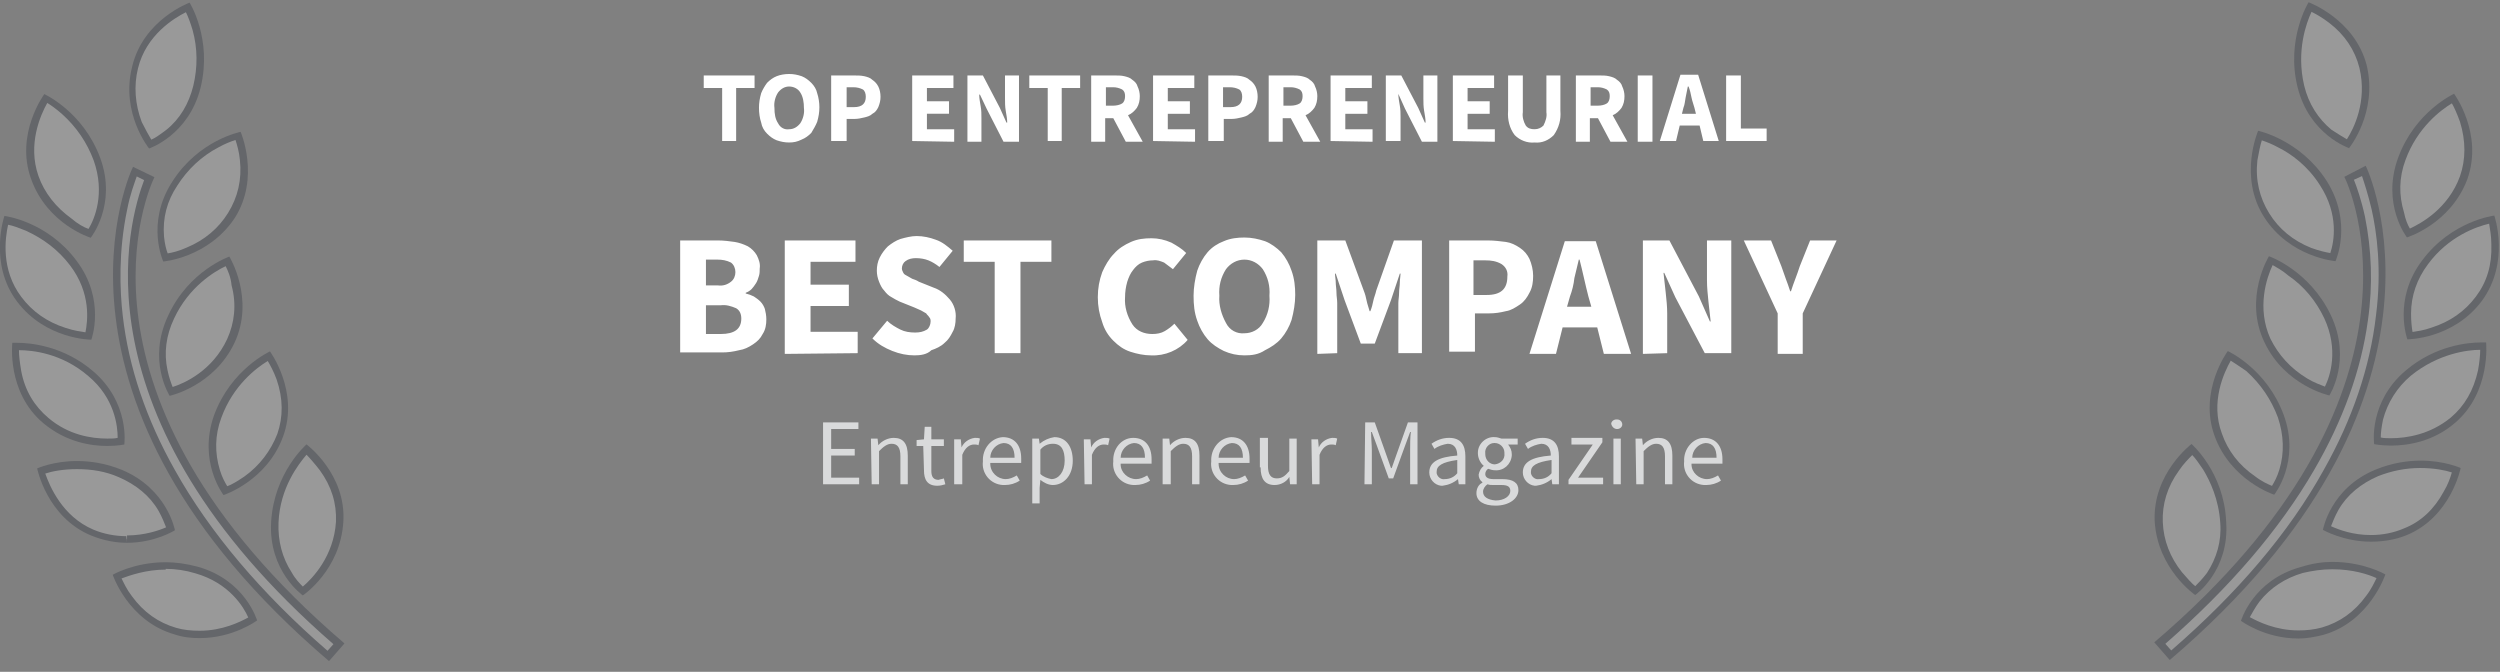 <?xml version="1.0" encoding="utf-8"?>
<!-- Generator: Adobe Illustrator 25.2.3, SVG Export Plug-In . SVG Version: 6.00 Build 0)  -->
<svg version="1.1" id="Layer_2_1_" xmlns="http://www.w3.org/2000/svg" xmlns:xlink="http://www.w3.org/1999/xlink" x="0px" y="0px"
	 viewBox="0 0 339.4 91.2" style="enable-background:new 0 0 339.4 91.2;" xml:space="preserve">
<rect x="0" y="0" width="339.4" height="91.2" fill="#808080" stroke="none"/>
<style type="text/css">
	.st0{opacity:0.3;}
	.st1{fill:#D3D4D5;}
	.st2{fill:#222836;}
	.st3{fill:#FFFFFF;}
	.st4{opacity:0.85;fill:#E9EAEB;enable-background:new    ;}
</style>
<g id="Entrepreneur_Magizine" transform="translate(-185.599 -6093.359)">
	<g id="Group_29739_1_" transform="translate(185.599 6093.425)" class="st0">
		<g id="Path_34620_1_" transform="translate(2.817 6.411)">
			<path class="st1" d="M9.4,25.2c-0.5-0.2-1.6-0.7-2.8-1.5c-1.5-1.1-3.6-3-4.7-6c-1.1-3-0.6-5.9,0-7.8c0.5-1.4,1.1-2.5,1.4-3
				c0.5,0.3,1.4,0.8,2.5,1.7c1.4,1.2,3.4,3.3,4.5,6.5c1.1,3.1,0.7,5.8,0.2,7.5C10.2,23.9,9.6,24.8,9.4,25.2z"/>
			<path class="st2" d="M9.2,24.6c0.8-1.3,2.3-4.8,0.7-9.3C9,12.9,7.6,10.8,5.6,9c-0.8-0.7-1.5-1.2-2-1.5c-0.9,1.6-2.7,5.6-1.2,9.9
				c0.8,2.3,2.4,4.3,4.5,5.8C7.7,23.9,8.6,24.4,9.2,24.6 M9.5,25.8c0,0-5.9-1.8-8.1-8C-0.8,11.7,3.2,6.3,3.2,6.3s5.3,2.4,7.6,8.7
				C13.1,21.3,9.5,25.8,9.5,25.8z"/>
		</g>
		<g id="Path_34621_1_" transform="translate(16.466 10.335)">
			<path class="st1" d="M6,24.6c-0.2-0.5-0.5-1.5-0.6-2.9c-0.2-2.5,0.4-5,1.9-7.2c1.8-2.8,4.2-4.5,5.8-5.3c1.2-0.7,2.3-1,2.8-1.2
				c0.2,0.6,0.6,1.8,0.7,3.3c0.3,2.8-0.3,5.4-1.7,7.5c-1.7,2.7-4.2,4.1-5.9,4.9C7.7,24.3,6.5,24.5,6,24.6z"/>
			<path class="st2" d="M6.3,24c0.6-0.1,1.5-0.3,2.6-0.8c2.4-1,4.3-2.6,5.6-4.7s1.9-4.5,1.6-7.2c-0.1-1.1-0.4-2.1-0.6-2.7
				c-0.6,0.2-1.4,0.5-2.3,1c-2.3,1.2-4.2,3-5.6,5.2c-1.4,2.1-2,4.4-1.8,6.9C5.9,22.7,6.1,23.5,6.3,24 M5.7,25.1
				c0,0-2.4-5.2,1.2-10.8c3.6-5.7,9.3-6.8,9.3-6.8s2.7,6.2-0.8,11.7C11.8,24.6,5.7,25.1,5.7,25.1z"/>
		</g>
		<g id="Path_34622_1_" transform="translate(16.638 23.37)">
			<path class="st1" d="M6.6,29.7c-0.2-0.5-0.7-1.4-1-2.8c-0.5-2.5-0.2-5,0.9-7.4c2.3-4.9,6.4-7,7.7-7.6c0.3,0.5,0.8,1.7,1.1,3.1
				c0.7,2.8,0.4,5.4-0.7,7.7c-1.4,2.9-3.6,4.7-5.3,5.6C8.2,29.2,7.1,29.5,6.6,29.7z"/>
			<path class="st2" d="M14,12.7c-1.5,0.7-5,2.8-7,7.1c-1.1,2.3-1.4,4.7-0.9,7c0.2,1,0.5,1.8,0.7,2.3c1.6-0.5,5.4-2.2,7.4-6.5
				c1-2.2,1.3-4.7,0.6-7.3C14.7,14.2,14.3,13.3,14,12.7 M14.5,11.4c0,0,3.5,5.7,0.7,11.7c-2.8,5.9-8.8,7.2-8.8,7.2
				s-3.1-4.8-0.2-10.9C9,13.3,14.5,11.4,14.5,11.4z"/>
		</g>
		<g id="Path_34623_1_" transform="translate(21.85 33.243)">
			<path class="st1" d="M8.7,33.3c-0.3-0.4-0.8-1.4-1.2-2.6c-0.8-2.4-0.7-4.9,0.2-7.4c1.1-3.1,3.1-5.3,4.5-6.5
				c1.1-0.9,2-1.5,2.5-1.8c0.3,0.5,0.9,1.6,1.4,3c0.9,2.7,0.9,5.3,0.1,7.7c-1.1,3-3.1,5-4.7,6.1C10.3,32.7,9.2,33.1,8.7,33.3z"/>
			<path class="st2" d="M14.5,15.7C13,16.6,9.8,19,8.2,23.4c-0.9,2.4-0.9,4.8-0.2,7.1c0.3,1,0.7,1.7,1,2.2c0.6-0.2,1.4-0.7,2.3-1.3
				c2.1-1.5,3.6-3.5,4.5-5.8c0.8-2.3,0.8-4.8-0.1-7.4C15.3,17.1,14.8,16.2,14.5,15.7 M14.8,14.4c0,0,4,5.4,1.8,11.5s-8.1,8-8.1,8
				S5,29.4,7.2,23.1C9.5,16.8,14.8,14.4,14.8,14.4z"/>
		</g>
		<g id="Path_34624_1_" transform="translate(28.312 42.967)">
			<path class="st1" d="M12.8,37.2c-0.4-0.3-1.2-1.1-1.9-2.2c-1.4-2.1-2.1-4.5-1.9-7.2c0.3-5.4,3.3-8.9,4.3-9.9
				c0.5,0.4,1.4,1.3,2.2,2.5c1.7,2.3,2.4,4.8,2.3,7.4C17.6,31,16.2,33.5,15,35C14.1,36.1,13.2,36.9,12.8,37.2z"/>
			<path class="st2" d="M12.8,36.6c1.3-1.1,4.2-4.1,4.5-8.8c0.1-2.5-0.6-4.8-2.2-7c-0.7-0.9-1.4-1.7-1.8-2.1
				c-1.1,1.3-3.6,4.5-3.8,9.2c-0.1,2.5,0.5,4.8,1.8,6.8C11.8,35.6,12.4,36.2,12.8,36.6 M12.8,37.8c0,0-4.7-3.3-4.3-10
				s4.8-10.5,4.8-10.5s5.4,4,5,10.5C17.9,34.4,12.8,37.8,12.8,37.8z"/>
		</g>
		<g id="Path_34625_1_" transform="translate(13.54 -3.108)">
			<path class="st1" d="M6.8,22.6c-0.3-0.5-0.9-1.4-1.5-2.8c-0.7-1.7-1.3-4.5-0.5-7.6C5.6,9,7.6,6.9,9.2,5.7C10.4,4.8,11.5,4.2,12,4
				c0.3,0.5,0.7,1.5,1.1,2.8c0.5,1.8,0.9,4.6,0.1,7.9c-0.6,2.6-2,4.7-3.9,6.3C8.3,21.9,7.3,22.4,6.8,22.6z"/>
			<path class="st2" d="M7,22c0.5-0.2,1.2-0.7,2-1.3c1.9-1.5,3.1-3.6,3.7-6c0.6-2.5,0.6-5.1-0.1-7.6c-0.3-1-0.6-1.8-0.9-2.4
				c-1.6,0.8-5.4,3.1-6.5,7.6c-0.6,2.4-0.4,4.9,0.5,7.3C6.2,20.6,6.7,21.5,7,22 M6.7,23.2c0,0-3.9-4.8-2.3-11.1
				c1.5-6.4,7.8-8.7,7.8-8.7s3.1,4.9,1.5,11.5C12.1,21.4,6.7,23.2,6.7,23.2z"/>
		</g>
		<g id="Path_34626_1_" transform="translate(0 19.149)">
			<path class="st1" d="M12,26.4c-0.6,0-1.7-0.2-3.1-0.6c-1.8-0.6-4.3-1.8-6.3-4.4c-1.9-2.6-2.3-5.5-2.2-7.4c0-1.5,0.3-2.7,0.5-3.3
				c0.6,0.1,1.6,0.4,2.9,0.9c1.7,0.8,4.2,2.2,6.2,4.9s2.4,5.3,2.4,7.1C12.4,24.9,12.1,25.9,12,26.4z"/>
			<path class="st2" d="M11.6,25.9c0.3-1.5,0.8-5.3-2.1-9.1c-1.6-2.1-3.6-3.6-6-4.7c-1-0.4-1.8-0.7-2.4-0.8c-0.4,1.8-1,6.1,1.8,9.8
				c1.5,2,3.5,3.4,6,4.2C10.1,25.7,11,25.8,11.6,25.9 M12.4,26.9c0,0-6.2,0-10.1-5.2S0.6,10.1,0.6,10.1s5.8,0.7,9.8,6.1
				C14.4,21.5,12.4,26.9,12.4,26.9z"/>
		</g>
		<g id="Path_34627_1_" transform="translate(1.275 32.376)">
			<path class="st1" d="M13.3,27.6L13.3,27.6c-2.2,0-5.5-0.5-8.4-2.9c-2-1.7-3.3-3.9-3.8-6.7c-0.3-1.5-0.3-2.7-0.3-3.3
				c0.1,0,0.2,0,0.3,0c1.7,0,6,0.4,9.9,3.6c2.5,2.1,3.5,4.6,3.9,6.4c0.3,1.3,0.3,2.3,0.3,2.9C14.8,27.5,14.1,27.6,13.3,27.6z"/>
			<path class="st2" d="M13.3,27.1c0.6,0,1,0,1.4-0.1c0-1.6-0.4-5.4-4-8.4c-3.6-3.1-7.6-3.5-9.4-3.5c0,0.7,0.1,1.6,0.3,2.8
				c0.5,2.7,1.8,4.8,3.7,6.4C8,26.6,11.1,27.1,13.3,27.1L13.3,27.1 M13.3,28.1c-2.2,0-5.6-0.5-8.7-3.1c-5-4.2-4.2-10.9-4.2-10.9
				s0.3,0,0.7,0c1.7,0,6.2,0.4,10.2,3.8c5.1,4.3,4.3,10,4.3,10S14.7,28.1,13.3,28.1z"/>
		</g>
		<g id="Path_34628_1_" transform="translate(3.947 44.724)">
			<path class="st1" d="M13.3,28.4L13.3,28.4c-1.6,0-3.2-0.3-4.7-0.9c-3-1.2-4.7-3.6-5.7-5.3c-0.7-1.3-1.1-2.5-1.3-3.1
				c0.8-0.3,2.5-0.8,4.9-0.8c2,0,4,0.4,5.9,1.2c2.5,1,4.4,2.6,5.6,4.8c0.7,1.2,1,2.2,1.1,2.7C18.4,27.4,16.2,28.4,13.3,28.4z"/>
			<path class="st2" d="M13.3,28.9v-1c2.4,0,4.4-0.7,5.3-1.1c-0.2-0.5-0.5-1.3-1-2.2c-1.2-2.1-3.1-3.6-5.4-4.6
				c-1.8-0.8-3.7-1.1-5.7-1.1c-1.9,0-3.4,0.3-4.3,0.6c0.6,1.7,2.3,5.8,6.5,7.6c1.4,0.6,3,0.9,4.5,0.9L13.3,28.9 M13.3,28.9
				c-1.5,0-3.2-0.3-4.9-1c-6-2.5-7.3-9.1-7.3-9.1s2.2-1,5.4-1c1.8,0,3.9,0.3,6.1,1.2c6.2,2.6,7.2,8.2,7.2,8.2S17.1,28.9,13.3,28.9z"
				/>
		</g>
		<g id="Path_34629_1_" transform="translate(11.802 55.263)">
			<path class="st1" d="M15.3,30.9L15.3,30.9c-1.1,0-2.2-0.2-3.3-0.5c-3.1-0.9-5.1-3-6.3-4.5c-0.9-1.2-1.4-2.3-1.6-2.9
				c0.9-0.4,3.4-1.5,6.6-1.5c1.4,0,2.8,0.2,4.1,0.6c3.2,0.9,5.1,2.8,6.2,4.2c0.8,1.1,1.2,2,1.4,2.5C21.6,29.3,18.8,30.9,15.3,30.9z"
				/>
			<path class="st2" d="M10.7,21v1c-2.7,0-4.9,0.8-6,1.2c0.3,0.6,0.7,1.5,1.4,2.4c1.6,2.2,3.6,3.6,6,4.3c1,0.3,2.1,0.4,3.2,0.4
				c3.1,0,5.5-1.2,6.6-1.8c-0.6-1.4-2.6-4.7-7.2-6c-1.3-0.4-2.7-0.6-4-0.6L10.7,21 M10.7,21c1.3,0,2.8,0.2,4.3,0.6
				c6.5,1.8,8.1,7.3,8.1,7.3s-3.2,2.4-7.8,2.4c-1.1,0-2.2-0.1-3.4-0.5c-6.3-1.8-8.4-8.1-8.4-8.1S6.4,21,10.7,21z"/>
		</g>
		<g id="Path_34630_1_" transform="translate(11.864 13.985)">
			<path class="st1" d="M32.7,75c-9.2-8-16.4-16.4-21.2-25c-3.9-7-6.3-14.1-7.2-21.2C3.9,25.3,3.6,20,4.9,14.2
				c0.5-2.5,1.2-4.3,1.5-5.1l2,1c-0.3,0.8-1.1,2.6-1.6,5.3c-0.9,4.4-1,9.1-0.4,14c0.9,6.7,3.3,13.4,7.2,20.1
				c4.7,8.1,11.6,16.1,20.5,23.8L32.7,75z"/>
			<path class="st2" d="M6.7,9.9c-0.3,0.9-0.9,2.4-1.3,4.5c-1.2,5.7-1,11-0.6,14.4c0.8,7,3.2,14.1,7.1,21
				c4.7,8.4,11.7,16.7,20.7,24.5l0.8-0.9C-2.4,42.3,5.7,15.7,7.7,10.4L6.7,9.9 M6.2,8.6L9.1,10C8.5,11.2-4.6,39.5,34.9,73.3
				l-2.1,2.4C-8.8,40.2,6,8.9,6.2,8.6z"/>
		</g>
	</g>
	<g id="Group_29740_1_" transform="translate(395.287 6093.359)" class="st0">
		<g id="Path_34631_1_" transform="translate(7.878 6.43)">
			<path class="st1" d="M109.4,25.2c-0.3-0.4-0.8-1.4-1.2-2.7c-0.7-2.4-0.7-4.9,0.2-7.4c1.8-5.1,5.8-7.6,7-8.2
				c0.3,0.5,0.9,1.6,1.4,3c0.9,2.7,0.9,5.3,0,7.7c-1.1,3.1-3.2,5-4.7,6.1C111,24.5,109.9,25,109.4,25.2z"/>
			<path class="st2" d="M109.6,24.6c1.5-0.7,5.2-2.7,6.8-7.1c0.8-2.3,0.8-4.8,0-7.4c-0.4-1.1-0.8-2-1.1-2.5
				c-1.5,0.9-4.7,3.3-6.3,7.7c-0.9,2.4-0.9,4.8-0.2,7.1C109,23.4,109.3,24.1,109.6,24.6 M109.2,25.8c0,0-3.5-4.5-1.2-10.8
				s7.6-8.7,7.6-8.7s4,5.4,1.8,11.6C115.1,24,109.2,25.8,109.2,25.8z"/>
		</g>
		<g id="Path_34632_1_" transform="translate(-6.923 10.354)">
			<path class="st1" d="M114,24.6c-0.6-0.1-1.7-0.3-3.1-0.9c-1.7-0.7-4.2-2.1-5.9-4.9c-1.4-2.2-2-4.7-1.7-7.5
				c0.2-1.5,0.5-2.7,0.7-3.3c0.5,0.2,1.6,0.5,2.8,1.2c1.7,0.9,4,2.5,5.8,5.3c1.8,2.8,2,5.5,1.9,7.2C114.4,23.1,114.1,24.1,114,24.6z
				"/>
			<path class="st2" d="M113.6,24c0.5-1.5,1.2-5.2-1.4-9.2c-1.7-2.7-4-4.3-5.6-5.1c-0.9-0.5-1.7-0.8-2.3-1c-0.2,0.6-0.4,1.6-0.6,2.7
				c-0.3,2.7,0.3,5.1,1.6,7.2c1.3,2.1,3.2,3.7,5.7,4.7C112.1,23.7,113,23.9,113.6,24 M114.3,25.1c0,0-6.2-0.5-9.7-6
				c-3.5-5.5-0.8-11.7-0.8-11.7s5.7,1.2,9.3,6.8C116.7,19.9,114.3,25.1,114.3,25.1z"/>
		</g>
		<g id="Path_34633_1_" transform="translate(-6.356 23.386)">
			<path class="st1" d="M112.6,29.7c-0.5-0.2-1.6-0.5-2.9-1.3c-1.6-0.9-3.8-2.7-5.2-5.6s-1.1-5.8-0.7-7.7c0.3-1.5,0.9-2.6,1.1-3.1
				c0.5,0.2,1.5,0.7,2.6,1.5c1.5,1.1,3.6,3,5.1,6c1.4,3,1.3,5.7,0.9,7.4C113.3,28.3,112.8,29.2,112.6,29.7z"/>
			<path class="st2" d="M105.2,12.6c-0.8,1.7-2.2,5.8-0.3,10c1.1,2.2,2.7,4,5,5.4c1,0.6,1.9,0.9,2.4,1.1c0.7-1.4,1.9-5-0.1-9.3
				c-1.1-2.3-2.7-4.3-4.9-5.8C106.5,13.3,105.7,12.9,105.2,12.6 M104.7,11.4c0,0,5.5,1.9,8.4,8s-0.2,10.9-0.2,10.9s-6-1.3-8.8-7.2
				C101.2,17.1,104.7,11.4,104.7,11.4z"/>
		</g>
		<g id="Path_34634_1_" transform="translate(-11.143 33.262)">
			<path class="st1" d="M110.1,33.3c-0.5-0.2-1.6-0.7-2.8-1.5c-1.5-1.1-3.6-3-4.7-6.1c-1.1-3-0.6-5.9,0.1-7.8c0.5-1.4,1.1-2.5,1.4-3
				c0.5,0.3,1.4,0.8,2.5,1.8c1.4,1.2,3.3,3.4,4.5,6.5c0.9,2.5,1,5,0.2,7.4C110.9,32,110.4,32.9,110.1,33.3z"/>
			<path class="st2" d="M104.3,15.7c-0.9,1.6-2.8,5.6-1.2,9.9c0.8,2.3,2.3,4.3,4.5,5.8c0.9,0.7,1.8,1.1,2.3,1.3
				c0.3-0.5,0.7-1.2,1-2.2c0.7-2.3,0.6-4.7-0.2-7.1c-0.9-2.4-2.3-4.5-4.3-6.3C105.5,16.5,104.8,16,104.3,15.7 M103.9,14.4
				c0,0,5.3,2.4,7.6,8.7s-1.3,10.8-1.3,10.8s-5.9-1.9-8.1-8C99.9,19.8,103.9,14.4,103.9,14.4z"/>
		</g>
		<g id="Path_34635_1_" transform="translate(-16.867 42.98)">
			<path class="st1" d="M105.2,37.2c-0.4-0.3-1.3-1.1-2.2-2.3c-1.2-1.5-2.6-3.9-2.7-7.1c-0.1-2.6,0.6-5.1,2.3-7.4
				c0.9-1.2,1.8-2.1,2.2-2.5c0.4,0.4,1.1,1.2,1.9,2.4c1,1.6,2.2,4.2,2.4,7.5c0.1,2.7-0.5,5.1-1.9,7.2
				C106.4,36.1,105.6,36.9,105.2,37.2z"/>
			<path class="st2" d="M105.2,36.6c0.4-0.4,1-1,1.6-1.8c1.3-2,2-4.3,1.8-6.8c-0.2-3.2-1.4-5.7-2.3-7.2c-0.6-0.9-1.1-1.6-1.5-2
				c-0.5,0.5-1.2,1.2-1.8,2.1c-1.6,2.2-2.3,4.6-2.2,7c0.1,2.5,1,4.8,2.6,6.8C104.1,35.5,104.7,36.2,105.2,36.6 M105.2,37.8
				c0,0-5.1-3.5-5.5-10c-0.3-6.5,5-10.5,5-10.5s4.4,3.8,4.7,10.5C109.9,34.5,105.2,37.8,105.2,37.8z"/>
		</g>
		<g id="Path_34636_1_" transform="translate(-2.375 -3.092)">
			<path class="st1" d="M111.5,22.6c-0.5-0.2-1.4-0.7-2.5-1.5c-2-1.6-3.3-3.7-3.9-6.3c-1.3-5.3,0.6-9.6,1.2-10.8
				c0.6,0.3,1.7,0.8,2.9,1.7c2.2,1.7,3.7,3.9,4.3,6.4c0.8,3.2,0.1,5.9-0.6,7.7C112.4,21.2,111.8,22.1,111.5,22.6z"/>
			<path class="st2" d="M111.3,22c0.9-1.4,2.8-5.1,1.7-9.7c-0.6-2.4-2-4.5-4.1-6.1c-0.9-0.7-1.8-1.2-2.4-1.5c-0.7,1.5-2.1,5.3-1,10
				c0.6,2.5,1.9,4.5,3.7,6C110.1,21.3,110.8,21.7,111.3,22 M111.6,23.2c0,0-5.4-1.8-7-8.3s1.5-11.5,1.5-11.5s6.3,2.3,7.9,8.6
				C115.5,18.4,111.6,23.2,111.6,23.2z"/>
		</g>
		<g id="Path_34637_1_" transform="translate(9.037 19.168)">
			<path class="st1" d="M108.4,26.4c-0.1-0.5-0.4-1.5-0.4-2.9c0-2.5,0.8-4.9,2.4-7c3.3-4.3,7.7-5.5,9.1-5.8c0.2,0.6,0.4,1.8,0.5,3.3
				c0.1,2.8-0.7,5.3-2.2,7.4c-1.9,2.6-4.5,3.8-6.3,4.4C110.2,26.2,109,26.4,108.4,26.4z"/>
			<path class="st2" d="M108.8,25.9c0.6-0.1,1.5-0.2,2.6-0.6c2.5-0.8,4.5-2.2,6-4.2s2.2-4.3,2.1-7.1c0-1.2-0.2-2.1-0.3-2.8
				c-1.7,0.4-5.5,1.7-8.3,5.5c-1.5,2-2.3,4.3-2.3,6.7C108.6,24.5,108.7,25.3,108.8,25.9 M108.1,26.9c0,0-2-5.4,2-10.7
				c4-5.4,9.8-6.1,9.8-6.1s2.2,6.3-1.7,11.6C114.3,26.9,108.1,26.9,108.1,26.9z"/>
		</g>
		<g id="Path_34638_1_" transform="translate(5.925 32.392)">
			<path class="st1" d="M109,27.6c-0.8,0-1.5-0.1-1.9-0.1c0-0.5,0-1.6,0.3-2.9c0.6-2.5,1.9-4.6,3.9-6.3c3.9-3.3,8.2-3.6,9.9-3.6
				c0.1,0,0.2,0,0.3,0c0,0.6,0,1.9-0.3,3.3c-0.6,2.8-1.8,5-3.8,6.7C114.5,27.1,111.2,27.6,109,27.6z"/>
			<path class="st2" d="M109,27.1c2.1,0,5.3-0.5,8.1-2.8c1.9-1.6,3.1-3.7,3.7-6.4c0.2-1.1,0.3-2.1,0.3-2.8c-1.7,0-5.7,0.5-9.4,3.5
				c-1.9,1.6-3.2,3.7-3.8,6c-0.2,1-0.3,1.8-0.3,2.4C108,27.1,108.5,27.1,109,27.1 M109,28.1c-1.4,0-2.3-0.2-2.3-0.2s-0.8-5.7,4.3-10
				c4-3.4,8.5-3.8,10.2-3.8c0.5,0,0.7,0,0.7,0s0.7,6.7-4.2,10.9C114.7,27.6,111.2,28.1,109,28.1z"/>
		</g>
		<g id="Path_34639_1_" transform="translate(0.672 44.737)">
			<path class="st1" d="M111.5,28.4c-2.8,0-5.1-1-5.9-1.4c0.1-0.5,0.5-1.5,1.1-2.7c1.3-2.2,3.2-3.8,5.7-4.8c1.9-0.8,3.9-1.2,5.9-1.2
				c2.3,0,4.1,0.5,4.9,0.8c-0.2,0.6-0.5,1.8-1.3,3.1c-1.4,2.5-3.3,4.2-5.7,5.2C114.7,28,113.2,28.4,111.5,28.4z"/>
			<path class="st2" d="M111.5,27.9c1.6,0,3.1-0.3,4.5-0.9c2.3-0.9,4.1-2.6,5.4-5c0.6-1,0.9-1.9,1.1-2.6c-0.9-0.3-2.4-0.6-4.3-0.6
				c-2,0-3.9,0.4-5.7,1.1c-2.3,1-4.2,2.5-5.4,4.6c-0.5,0.9-0.8,1.7-1,2.2C107.2,27.2,109.1,27.9,111.5,27.9 M111.5,28.8
				c-3.7,0-6.5-1.6-6.5-1.6s1-5.7,7.2-8.2c2.2-0.9,4.3-1.2,6.1-1.2c3.2,0,5.4,1,5.4,1s-1.3,6.6-7.3,9.1
				C114.7,28.6,113,28.8,111.5,28.8z"/>
		</g>
		<g id="Path_34640_1_" transform="translate(-7.852 55.284)">
			<path class="st1" d="M110.3,30.9c-3.6,0-6.3-1.6-7.2-2.1c0.2-0.5,0.6-1.5,1.5-2.5c1.5-2,3.6-3.4,6.2-4.1c1.3-0.4,2.7-0.6,4.1-0.6
				c3.2,0,5.7,1,6.6,1.5c-0.2,0.6-0.8,1.7-1.6,2.9c-1.7,2.3-3.8,3.8-6.3,4.5C112.5,30.7,111.4,30.9,110.3,30.9z"/>
			<path class="st2" d="M114.8,22c-1.4,0-2.7,0.2-4,0.5c-2.4,0.7-4.4,2-5.9,3.9c-0.6,0.8-1,1.6-1.3,2.1c1.1,0.6,3.5,1.8,6.6,1.8
				c1.1,0,2.1-0.1,3.2-0.4c2.4-0.7,4.4-2.1,6-4.3c0.7-0.9,1.1-1.8,1.4-2.4C119.7,22.7,117.6,22,114.8,22 M114.8,21
				c4.3,0,7.2,1.7,7.2,1.7s-2.1,6.4-8.4,8.2c-1.2,0.3-2.3,0.5-3.4,0.5c-4.6,0-7.8-2.4-7.8-2.4s1.6-5.5,8.1-7.3
				C112.1,21.2,113.5,21,114.8,21z"/>
		</g>
		<g id="Path_34641_1_" transform="translate(-16.922 14.004)">
			<path class="st1" d="M101.9,75l-1.4-1.7c8.9-7.7,15.8-15.7,20.5-23.8c3.9-6.6,6.3-13.4,7.2-20.1c0.7-4.8,0.5-9.5-0.4-14
				c-0.6-2.6-1.3-4.4-1.6-5.2l2-1c0.3,0.8,1,2.5,1.5,5.1c0.7,3.2,1.3,8.3,0.6,14.6c-0.9,7.1-3.3,14.2-7.2,21.1
				C118.2,58.6,111.1,67,101.9,75z"/>
			<path class="st2" d="M127.9,9.9l-1.1,0.5c0.4,1,1,2.7,1.5,5c0.9,4.5,1.1,9.2,0.4,14.1c-0.9,6.7-3.4,13.6-7.3,20.3
				c-4.7,8.1-11.5,16-20.2,23.6l0.8,0.9c9-7.8,16-16,20.7-24.5c3.9-6.9,6.3-14,7.1-21c0.8-6.2,0.1-11.3-0.6-14.4
				C128.7,12.3,128.2,10.8,127.9,9.9 M128.4,8.5c0.2,0.3,14.9,31.7-26.6,67.1l-2.1-2.4c39.5-33.7,26.4-62.1,25.8-63.2L128.4,8.5z"/>
		</g>
	</g>
	<g id="Group_29909_1_" transform="translate(197.438 6101.604)">
		<path id="Path_49336" class="st3" d="M80.5,39.8V24.4h5.2c0.7,0,1.5,0.1,2.2,0.2c0.6,0.1,1.2,0.3,1.8,0.6c0.5,0.3,0.9,0.7,1.2,1.2
			c0.3,0.6,0.5,1.2,0.4,1.8c0,0.3,0,0.7-0.1,1s-0.2,0.7-0.4,1c-0.2,0.3-0.4,0.6-0.6,0.8c-0.2,0.2-0.5,0.4-0.8,0.5v0.1
			c0.4,0.1,0.7,0.2,1.1,0.4c0.3,0.2,0.6,0.4,0.9,0.7s0.5,0.7,0.6,1c0.1,0.4,0.2,0.9,0.2,1.4c0,0.7-0.1,1.4-0.5,2
			c-0.3,0.6-0.7,1-1.3,1.4c-0.6,0.4-1.2,0.7-1.9,0.8c-0.8,0.2-1.5,0.3-2.3,0.3h-5.7V39.8z M84,30.5h1.6c0.7,0.1,1.3-0.1,1.8-0.5
			c0.4-0.3,0.6-0.8,0.6-1.3s-0.2-1-0.6-1.3c-0.6-0.3-1.2-0.4-1.8-0.4H84V30.5z M84,37.1h2c1.9,0,2.8-0.7,2.8-2.1
			c0-0.6-0.2-1.1-0.7-1.4c-0.7-0.3-1.4-0.5-2.1-0.4h-2L84,37.1z M94.7,39.8V24.4h9.6v2.9h-6.1v3.1h5.2v2.9h-5.2v3.5h6.4v2.9
			L94.7,39.8L94.7,39.8z M112.3,40c-1,0-2-0.2-3-0.6c-1-0.4-1.9-0.9-2.7-1.7l2-2.4c0.5,0.5,1.2,0.9,1.8,1.2c0.6,0.3,1.3,0.4,2,0.4
			c0.6,0,1.1-0.1,1.6-0.4c0.3-0.2,0.5-0.7,0.5-1.1c0-0.2,0-0.4-0.2-0.6c-0.1-0.2-0.3-0.3-0.4-0.5c-0.2-0.1-0.5-0.3-0.7-0.4l-0.9-0.4
			l-2-0.8c-0.4-0.2-0.8-0.4-1.1-0.6c-0.4-0.2-0.7-0.5-1-0.9c-0.3-0.3-0.5-0.7-0.7-1.2s-0.3-1-0.3-1.5c0-0.6,0.1-1.2,0.4-1.8
			c0.3-0.6,0.7-1.1,1.1-1.5c0.5-0.4,1.1-0.8,1.7-1c0.7-0.2,1.5-0.4,2.2-0.4c0.9,0,1.8,0.2,2.6,0.5c0.9,0.3,1.6,0.9,2.3,1.5l-1.8,2.2
			c-0.5-0.4-1-0.7-1.5-0.9c-0.5-0.2-1.1-0.3-1.7-0.3c-0.5,0-1,0.1-1.4,0.4c-0.3,0.2-0.5,0.6-0.5,1c0,0.2,0.1,0.4,0.2,0.6
			s0.3,0.3,0.5,0.4s0.5,0.3,0.7,0.4c0.3,0.1,0.6,0.2,0.9,0.4l2,0.8c0.9,0.3,1.6,0.9,2.2,1.6c0.6,0.7,0.9,1.7,0.8,2.6
			c0,0.6-0.1,1.3-0.4,1.8c-0.3,0.6-0.6,1.1-1.1,1.5c-0.5,0.5-1.2,0.8-1.8,1C114,39.9,113.1,40,112.3,40z M123.2,39.8V27.3H119v-2.9
			h11.9v2.9h-4.2v12.4h-3.5V39.8z M144.4,40c-0.9,0-1.9-0.2-2.8-0.5c-0.9-0.3-1.6-0.8-2.3-1.5s-1.2-1.5-1.5-2.5
			c-0.4-1.1-0.6-2.2-0.6-3.4s0.2-2.3,0.6-3.4c0.4-0.9,0.9-1.8,1.6-2.5c0.6-0.7,1.4-1.2,2.3-1.6c0.9-0.4,1.8-0.5,2.8-0.5
			c0.9,0,1.8,0.2,2.7,0.6c0.7,0.4,1.4,0.8,2,1.4l-1.8,2.2c-0.4-0.3-0.8-0.6-1.2-0.9c-0.5-0.2-1-0.4-1.5-0.3c-0.5,0-1,0.1-1.5,0.3
			c-0.5,0.2-0.9,0.6-1.2,1c-0.4,0.5-0.6,1-0.8,1.6c-0.2,0.7-0.3,1.4-0.3,2.1c-0.1,1.3,0.3,2.6,1,3.7c0.6,0.9,1.6,1.3,2.7,1.3
			c0.6,0,1.2-0.1,1.7-0.4c0.5-0.3,0.9-0.6,1.3-1l1.8,2.2C148.2,39.3,146.3,40.1,144.4,40z M157.1,40c-1,0-1.9-0.2-2.8-0.6
			c-0.8-0.4-1.6-0.9-2.2-1.6c-0.6-0.7-1.1-1.6-1.4-2.5c-0.4-1.1-0.5-2.2-0.5-3.4c0-1.1,0.2-2.3,0.5-3.4c0.3-0.9,0.8-1.8,1.4-2.5
			c0.6-0.7,1.4-1.2,2.2-1.5c0.9-0.4,1.9-0.5,2.8-0.5c1,0,1.9,0.2,2.8,0.5c0.8,0.3,1.6,0.9,2.2,1.5c0.6,0.7,1.1,1.6,1.4,2.5
			c0.4,1.1,0.5,2.2,0.5,3.3s-0.2,2.3-0.5,3.4c-0.3,0.9-0.8,1.8-1.4,2.5c-0.6,0.7-1.4,1.2-2.2,1.6C159,39.9,158.1,40,157.1,40z
			 M157.1,37c1,0,2-0.5,2.5-1.4c0.7-1.1,1-2.4,0.9-3.7c0.1-1.3-0.2-2.5-0.9-3.6c-0.6-0.8-1.5-1.3-2.5-1.3s-1.9,0.5-2.5,1.3
			c-0.7,1.1-1,2.3-0.9,3.6c-0.1,1.3,0.3,2.6,0.9,3.7C155.1,36.6,156.1,37.1,157.1,37z M167,39.8V24.4h3.8l2.5,6.8
			c0.2,0.5,0.3,0.9,0.4,1.4c0.1,0.5,0.3,1,0.4,1.4h0.1c0.2-0.5,0.3-0.9,0.4-1.4c0.1-0.5,0.3-0.9,0.4-1.4l2.4-6.8h3.8v15.3H178v-5.6
			c0-0.4,0-0.8,0-1.2s0.1-0.9,0.1-1.4c0-0.5,0.1-0.9,0.1-1.4c0-0.4,0.1-0.9,0.1-1.2h-0.1l-1.2,3.6l-2.2,5.9h-1.9l-2.2-5.9l-1.2-3.6
			h-0.1c0,0.4,0.1,0.8,0.1,1.2s0.1,0.9,0.1,1.4s0.1,0.9,0.1,1.4s0,0.9,0,1.2v5.6L167,39.8L167,39.8z M184.9,39.8V24.4h5.3
			c0.8,0,1.6,0.1,2.4,0.2c0.7,0.1,1.3,0.4,1.9,0.8c0.6,0.4,1,0.9,1.3,1.5c0.3,0.7,0.5,1.5,0.5,2.3s-0.1,1.6-0.5,2.3
			c-0.3,0.6-0.7,1.2-1.3,1.6s-1.2,0.8-1.9,0.9c-0.8,0.2-1.5,0.3-2.3,0.3h-1.9v5.2h-3.5V39.8z M188.3,31.8h1.7c1.9,0,2.8-0.8,2.8-2.5
			c0.1-0.7-0.2-1.3-0.8-1.7c-0.7-0.4-1.4-0.5-2.2-0.5h-1.6v4.7H188.3z M201.3,32l-0.4,1.4h3.3l-0.4-1.4c-0.2-0.8-0.4-1.6-0.6-2.5
			s-0.4-1.7-0.6-2.5h-0.1c-0.2,0.8-0.4,1.7-0.6,2.5C201.8,30.4,201.6,31.2,201.3,32z M195.8,39.8l4.8-15.3h4.2l4.8,15.3h-3.7
			l-0.9-3.6h-4.7l-0.9,3.6H195.8z M211.2,39.8V24.4h3.6l4,7.6l1.5,3.4h0.1c-0.1-0.8-0.2-1.7-0.3-2.7s-0.2-1.9-0.2-2.9v-5.4h3.3v15.3
			h-3.6l-4-7.6l-1.5-3.3H214c0.1,0.8,0.2,1.8,0.3,2.7s0.2,1.9,0.2,2.8v5.4L211.2,39.8L211.2,39.8z M229.5,39.8v-5.5l-4.6-9.9h3.7
			l1.4,3.5c0.2,0.6,0.4,1.1,0.6,1.7c0.2,0.5,0.4,1.1,0.6,1.7h0.1c0.2-0.6,0.4-1.2,0.6-1.7s0.4-1.1,0.6-1.7l1.4-3.5h3.6l-4.6,9.9v5.5
			H229.5z"/>
		<path id="Path_49337" class="st4" d="M99.9,57.5h4.9v-0.9H101v-3h3.2v-0.9H101V50h3.7v-0.9h-4.8C99.9,49.1,99.9,57.5,99.9,57.5z
			 M106.5,57.5h1V53c0.6-0.6,1.1-1,1.7-1c0.8,0,1.2,0.5,1.2,1.7v3.8h1v-3.9c0-1.6-0.6-2.4-1.9-2.4c-0.8,0-1.6,0.4-2.1,1l0,0
			l-0.1-0.9h-0.9L106.5,57.5z M113.6,55.6c0,1.2,0.4,2.1,1.8,2.1c0.4,0,0.8-0.1,1.1-0.2l-0.2-0.8c-0.2,0.1-0.5,0.1-0.7,0.2
			c-0.7,0-1-0.4-1-1.2v-3.4h1.7v-0.9h-1.7v-1.7h-0.9l-0.1,1.7l-1,0.1v0.8h0.9L113.6,55.6z M117.7,57.5h1.1v-4c0.4-1,1-1.4,1.6-1.4
			c0.2,0,0.4,0,0.6,0.1l0.2-0.9c-0.2-0.1-0.4-0.1-0.7-0.1c-0.8,0.1-1.5,0.6-1.8,1.3l0,0l-0.1-1.1h-0.9L117.7,57.5z M121.6,54.4
			c-0.2,1.6,1,3.1,2.7,3.2c0.1,0,0.2,0,0.3,0c0.7,0,1.4-0.2,2-0.6l-0.4-0.7c-0.5,0.3-1,0.5-1.5,0.5c-1.1,0-2.1-0.9-2.1-2.1v-0.1h4.2
			c0-0.2,0-0.4,0-0.6c0-1.8-0.9-2.9-2.5-2.9C122.7,51.2,121.5,52.7,121.6,54.4C121.6,54.3,121.6,54.4,121.6,54.4z M122.6,53.9
			c0-1,0.8-1.9,1.8-2c1,0,1.5,0.7,1.5,2H122.6z M129.4,56.9c0.5,0.4,1.1,0.7,1.7,0.7c1.4,0,2.7-1.2,2.7-3.3c0-1.9-0.9-3.2-2.5-3.2
			c-0.7,0.1-1.4,0.4-2,0.9l0,0l-0.1-0.7h-0.9v8.8h1V58L129.4,56.9z M129.4,56.1v-3.3c0.4-0.5,1-0.8,1.7-0.8c1.2,0,1.6,0.9,1.6,2.3
			c0,1.5-0.8,2.5-1.8,2.5C130.4,56.7,129.8,56.5,129.4,56.1L129.4,56.1z M135.4,57.5h1v-4c0.4-1,1-1.4,1.6-1.4c0.2,0,0.4,0,0.6,0.1
			l0.2-0.9c-0.2-0.1-0.4-0.1-0.7-0.1c-0.8,0.1-1.5,0.6-1.8,1.3l0,0l-0.1-1.1h-0.9L135.4,57.5z M139.3,54.4c-0.2,1.6,1,3.1,2.7,3.2
			c0.1,0,0.2,0,0.3,0c0.7,0,1.4-0.2,2-0.6l-0.4-0.7c-0.5,0.3-1,0.5-1.5,0.5c-1.1,0-2.1-0.9-2.1-2v-0.1h4.2c0-0.2,0-0.4,0-0.6
			c0-1.8-0.9-2.9-2.5-2.9C140.4,51.2,139.2,52.7,139.3,54.4C139.3,54.3,139.3,54.4,139.3,54.4z M140.3,53.9c0-1,0.8-1.9,1.8-2
			c1,0,1.5,0.7,1.5,2H140.3z M146.1,57.5h1V53c0.6-0.6,1.1-1,1.7-1c0.8,0,1.2,0.5,1.2,1.7v3.8h1v-3.9c0-1.6-0.6-2.4-1.9-2.4
			c-0.8,0-1.6,0.4-2.1,1l0,0l-0.1-0.9H146v6.2H146.1z M152.6,54.4c-0.2,1.6,1,3.1,2.7,3.2c0.1,0,0.2,0,0.3,0c0.7,0,1.4-0.2,2-0.6
			l-0.4-0.7c-0.5,0.3-1,0.5-1.5,0.5c-1.1,0-2.1-0.9-2.1-2.1v-0.1h4.2c0-0.2,0-0.4,0-0.6c0-1.8-0.9-2.9-2.5-2.9
			C153.7,51.2,152.5,52.7,152.6,54.4C152.6,54.3,152.6,54.4,152.6,54.4L152.6,54.4z M153.6,53.9c0-1,0.8-1.9,1.8-2
			c1,0,1.5,0.7,1.5,2H153.6z M159.3,55.2c0,1.6,0.6,2.4,1.9,2.4c0.8,0,1.6-0.4,2-1.1l0,0l0.1,1h0.9v-6.2h-1v4.4c-0.6,0.7-1,1-1.7,1
			c-0.8,0-1.2-0.5-1.2-1.7v-3.8h-1.1v4H159.3z M166.3,57.5h1v-4c0.4-1,1-1.4,1.6-1.4c0.2,0,0.4,0,0.6,0.1l0.2-0.9
			c-0.2-0.1-0.4-0.1-0.7-0.1c-0.8,0.1-1.5,0.6-1.8,1.3l0,0l-0.1-1.1h-0.9L166.3,57.5L166.3,57.5z M173.4,57.5h1v-4.6
			c0-0.7-0.1-1.7-0.1-2.5h0.1l0.7,1.9l1.6,4.4h0.6l1.6-4.4l0.7-1.9h0.1c-0.1,0.7-0.1,1.7-0.1,2.5v4.6h1v-8.4h-1.3l-1.6,4.5l-0.6,1.7
			H177l-0.6-1.7l-1.6-4.5h-1.3L173.4,57.5z M182.2,55.9c0,0.9,0.7,1.7,1.6,1.8c0.1,0,0.1,0,0.2,0c0.8-0.1,1.5-0.4,2.1-0.9l0,0
			l0.1,0.7h0.9v-3.8c0-1.5-0.6-2.5-2.2-2.5c-0.9,0-1.7,0.3-2.4,0.8l0.4,0.7c0.5-0.4,1.2-0.6,1.8-0.7c1,0,1.3,0.8,1.3,1.6
			C183.4,53.8,182.2,54.5,182.2,55.9L182.2,55.9z M183.2,55.8c0-0.8,0.7-1.3,2.8-1.6V56c-0.4,0.5-1,0.8-1.7,0.8
			c-0.5,0.1-1-0.3-1.1-0.8C183.2,55.9,183.2,55.9,183.2,55.8z M189.5,58.5c0-0.4,0.3-0.8,0.6-1c0.3,0.1,0.5,0.1,0.8,0.1h1.1
			c0.8,0,1.2,0.2,1.2,0.8c0,0.7-0.8,1.3-2,1.3C190.1,59.6,189.5,59.2,189.5,58.5L189.5,58.5z M188.6,58.7c0,1.1,1,1.7,2.6,1.7
			c1.9,0,3.1-1,3.1-2.1c0-1-0.7-1.5-2.2-1.5h-1.2c-0.8,0-1.1-0.3-1.1-0.7c0-0.3,0.2-0.6,0.4-0.7c0.3,0.1,0.6,0.2,0.9,0.2
			c1.2,0.1,2.2-0.8,2.3-2c0-0.1,0-0.1,0-0.2c0-0.5-0.2-0.9-0.5-1.3h1.3v-0.8H192c-0.3-0.1-0.6-0.2-0.9-0.2c-1.2-0.1-2.3,0.9-2.3,2.1
			v0.1c0,0.6,0.3,1.3,0.8,1.7l0,0c-0.4,0.3-0.6,0.7-0.7,1.2c0,0.4,0.2,0.8,0.5,1v0.1C188.9,57.5,188.6,58.1,188.6,58.7L188.6,58.7z
			 M191.1,54.8c-0.7,0-1.3-0.6-1.3-1.4v-0.1c-0.1-0.7,0.5-1.4,1.2-1.4h0.1c0.7,0,1.3,0.6,1.3,1.3v0.1
			C192.5,54.1,191.9,54.7,191.1,54.8C191.2,54.8,191.1,54.8,191.1,54.8L191.1,54.8z M194.9,55.9c0,0.9,0.7,1.7,1.6,1.8
			c0.1,0,0.1,0,0.2,0c0.8-0.1,1.5-0.4,2.1-0.9l0,0l0.1,0.7h0.9v-3.8c0-1.5-0.6-2.5-2.2-2.5c-0.9,0-1.7,0.3-2.4,0.8l0.4,0.7
			c0.5-0.4,1.2-0.6,1.8-0.7c1,0,1.3,0.8,1.3,1.6C196.1,53.8,194.9,54.5,194.9,55.9L194.9,55.9z M196,55.8c0-0.8,0.7-1.3,2.8-1.6V56
			c-0.4,0.5-1,0.8-1.7,0.8c-0.5,0.1-1-0.3-1.1-0.8C196,55.9,196,55.9,196,55.8z M201.1,57.5h4.7v-0.9h-3.4l3.3-4.8v-0.6h-4.2v0.9
			h2.9l-3.3,4.8V57.5z M207.7,50c0.4,0,0.7-0.3,0.7-0.6l0,0c0-0.4-0.3-0.7-0.7-0.7c0,0,0,0-0.1,0c-0.4,0-0.7,0.3-0.7,0.6l0,0
			C207,49.7,207.3,50,207.7,50L207.7,50z M207.2,57.5h1v-6.2h-1V57.5z M210.3,57.5h1V53c0.6-0.6,1.1-1,1.7-1c0.8,0,1.2,0.5,1.2,1.7
			v3.8h1v-3.9c0-1.6-0.6-2.4-1.9-2.4c-0.8,0-1.6,0.4-2.1,1l0,0l-0.1-0.9h-0.9L210.3,57.5z M216.8,54.4c-0.2,1.6,1,3.1,2.7,3.2
			c0.1,0,0.2,0,0.3,0c0.7,0,1.4-0.2,2-0.6l-0.4-0.7c-0.5,0.3-1,0.5-1.5,0.5c-1.1,0-2.1-0.9-2.1-2v-0.1h4.2c0-0.2,0-0.4,0-0.6
			c0-1.8-0.9-2.9-2.5-2.9C218,51.2,216.7,52.7,216.8,54.4C216.8,54.3,216.8,54.4,216.8,54.4L216.8,54.4z M217.9,53.9
			c0-1,0.8-1.9,1.8-2c1,0,1.5,0.7,1.5,2H217.9z"/>
		<path id="Path_49335" class="st3" d="M86.2,10.9V3.7h-2.5V2h6.9v1.7h-2.5v7.2H86.2z M95.3,11.1c-0.6,0-1.1-0.1-1.7-0.3
			c-0.5-0.2-0.9-0.5-1.3-0.9S91.6,9,91.5,8.4c-0.2-0.6-0.3-1.3-0.3-2s0.1-1.3,0.3-2c0.2-0.5,0.5-1,0.8-1.4c0.4-0.4,0.8-0.7,1.3-0.9
			s1.1-0.3,1.7-0.3s1.1,0.1,1.7,0.3c0.5,0.2,0.9,0.5,1.3,0.9s0.7,0.9,0.8,1.4c0.2,0.6,0.3,1.3,0.3,1.9c0,0.7-0.1,1.3-0.3,2
			c-0.2,0.5-0.5,1-0.8,1.5c-0.4,0.4-0.8,0.7-1.3,0.9C96.4,11,95.9,11.1,95.3,11.1z M95.3,9.3c0.6,0,1.1-0.3,1.5-0.8
			c0.4-0.6,0.6-1.4,0.5-2.1c0-0.7-0.1-1.5-0.5-2.1c-0.3-0.5-0.9-0.8-1.5-0.8s-1.1,0.3-1.5,0.8c-0.4,0.6-0.6,1.4-0.5,2.1
			c0,0.8,0.1,1.5,0.5,2.1C94.1,9.1,94.7,9.4,95.3,9.3z M101,10.9V2h3.1c0.5,0,0.9,0,1.4,0.1c0.4,0.1,0.8,0.2,1.1,0.5
			c0.3,0.2,0.6,0.5,0.8,0.9c0.2,0.4,0.3,0.9,0.3,1.4s-0.1,0.9-0.3,1.4c-0.2,0.4-0.4,0.7-0.8,0.9c-0.3,0.3-0.7,0.4-1.1,0.5
			s-0.9,0.2-1.3,0.2h-1.1v3H101z M103.1,6.3h1c1.1,0,1.6-0.5,1.6-1.4c0-0.4-0.1-0.8-0.4-1c-0.4-0.2-0.8-0.3-1.3-0.3h-0.9
			C103.1,3.6,103.1,6.3,103.1,6.3z M112,10.9V2h5.6v1.7H114v1.8h3v1.7h-3v2.1h3.7V11L112,10.9L112,10.9z M119.5,10.9V2h2.1l2.3,4.4
			l0.9,2h0.1c0-0.5-0.1-1-0.2-1.6s-0.1-1.1-0.1-1.7V2h1.9v9h-2.1l-2.3-4.5l-0.9-1.9h-0.1c0,0.5,0.1,1,0.2,1.6
			c0.1,0.5,0.1,1.1,0.1,1.6V11h-1.9V10.9z M130.4,10.9V3.7h-2.5V2h6.9v1.7h-2.5v7.2H130.4z M136.3,10.9V2h3.2c0.4,0,0.9,0,1.3,0.1
			c0.4,0.1,0.8,0.2,1.1,0.5c0.3,0.2,0.6,0.5,0.7,0.9c0.2,0.4,0.3,0.9,0.3,1.3c0,0.6-0.1,1.1-0.4,1.6c-0.3,0.4-0.7,0.8-1.2,1l2,3.6
			H141l-1.7-3.2h-1.1V11h-1.9V10.9z M138.3,6.1h1c0.4,0,0.9-0.1,1.2-0.3c0.3-0.2,0.4-0.6,0.4-1s-0.1-0.7-0.4-0.9
			c-0.4-0.2-0.8-0.3-1.2-0.3h-1V6.1z M144.7,10.9V2h5.6v1.7h-3.6v1.8h3v1.7h-3v2.1h3.7V11L144.7,10.9L144.7,10.9z M152.2,10.9V2h3.1
			c0.5,0,0.9,0,1.4,0.1c0.4,0.1,0.8,0.2,1.1,0.5c0.3,0.2,0.6,0.5,0.8,0.9s0.3,0.9,0.3,1.4s-0.1,0.9-0.3,1.4
			c-0.2,0.4-0.4,0.7-0.8,0.9c-0.3,0.3-0.7,0.4-1.1,0.5c-0.4,0.1-0.9,0.2-1.3,0.2h-1.1v3H152.2z M154.2,6.3h1c1.1,0,1.6-0.5,1.6-1.4
			c0-0.4-0.1-0.8-0.4-1c-0.4-0.2-0.8-0.3-1.3-0.3h-0.9L154.2,6.3L154.2,6.3z M160.4,10.9V2h3.2c0.4,0,0.9,0,1.3,0.1
			c0.4,0.1,0.8,0.2,1.1,0.5c0.3,0.2,0.6,0.5,0.7,0.9c0.2,0.4,0.3,0.9,0.3,1.3c0,0.6-0.1,1.1-0.4,1.6c-0.3,0.4-0.7,0.8-1.2,1l2,3.6
			h-2.3l-1.7-3.2h-1.1V11h-1.9V10.9z M162.4,6.1h1c0.4,0,0.9-0.1,1.2-0.3c0.3-0.2,0.4-0.6,0.4-1s-0.1-0.7-0.4-0.9
			c-0.4-0.2-0.8-0.3-1.2-0.3h-1V6.1z M168.8,10.9V2h5.6v1.7h-3.6v1.8h3v1.7h-3v2.1h3.7V11L168.8,10.9L168.8,10.9z M176.3,10.9V2h2.1
			l2.3,4.4l0.9,2h0.1c0-0.5-0.1-1-0.2-1.6c-0.1-0.6-0.1-1.1-0.1-1.7V2h1.9v9h-2.1l-2.3-4.5l-0.9-2l0,0c0,0.5,0.1,1,0.2,1.6
			c0.1,0.5,0.1,1.1,0.1,1.6v3.2H176.3z M185.4,10.9V2h5.6v1.7h-3.6v1.8h3v1.7h-3v2.1h3.7V11L185.4,10.9L185.4,10.9z M196.5,11.1
			c-1,0.1-2-0.3-2.7-1c-0.7-0.9-1-2.1-0.9-3.3V2h2v5c-0.1,0.6,0.1,1.3,0.4,1.8c0.3,0.4,0.7,0.5,1.2,0.5s0.9-0.2,1.2-0.5
			c0.3-0.6,0.5-1.2,0.4-1.8V2h1.9v4.8c0.1,1.2-0.2,2.3-0.9,3.3C198.4,10.8,197.5,11.2,196.5,11.1z M202.1,10.9V2h3.2
			c0.4,0,0.9,0,1.3,0.1c0.4,0.1,0.8,0.2,1.1,0.5c0.3,0.2,0.6,0.5,0.7,0.9c0.2,0.4,0.3,0.9,0.3,1.3c0,0.6-0.1,1.1-0.4,1.6
			c-0.3,0.4-0.7,0.8-1.2,1l2,3.6h-2.3l-1.7-3.2H204V11h-1.9V10.9z M204.1,6.1h1c0.4,0,0.9-0.1,1.2-0.3c0.3-0.2,0.4-0.6,0.4-1
			s-0.1-0.7-0.4-0.9c-0.4-0.2-0.8-0.3-1.2-0.3h-1V6.1z M210.5,10.9V2h2v9h-2V10.9z M216.7,6.4l-0.2,0.8h1.9l-0.2-0.8
			c-0.1-0.4-0.3-0.9-0.4-1.4c-0.1-0.5-0.2-1-0.4-1.5h-0.1c-0.1,0.5-0.2,1-0.3,1.5S216.9,5.9,216.7,6.4z M213.5,10.9l2.8-9h2.4l2.8,9
			h-2.1l-0.5-2.1h-2.7l-0.5,2.1H213.5z M222.5,10.9V2h2v7.2h3.5v1.7H222.5z"/>
	</g>
</g>
</svg>
